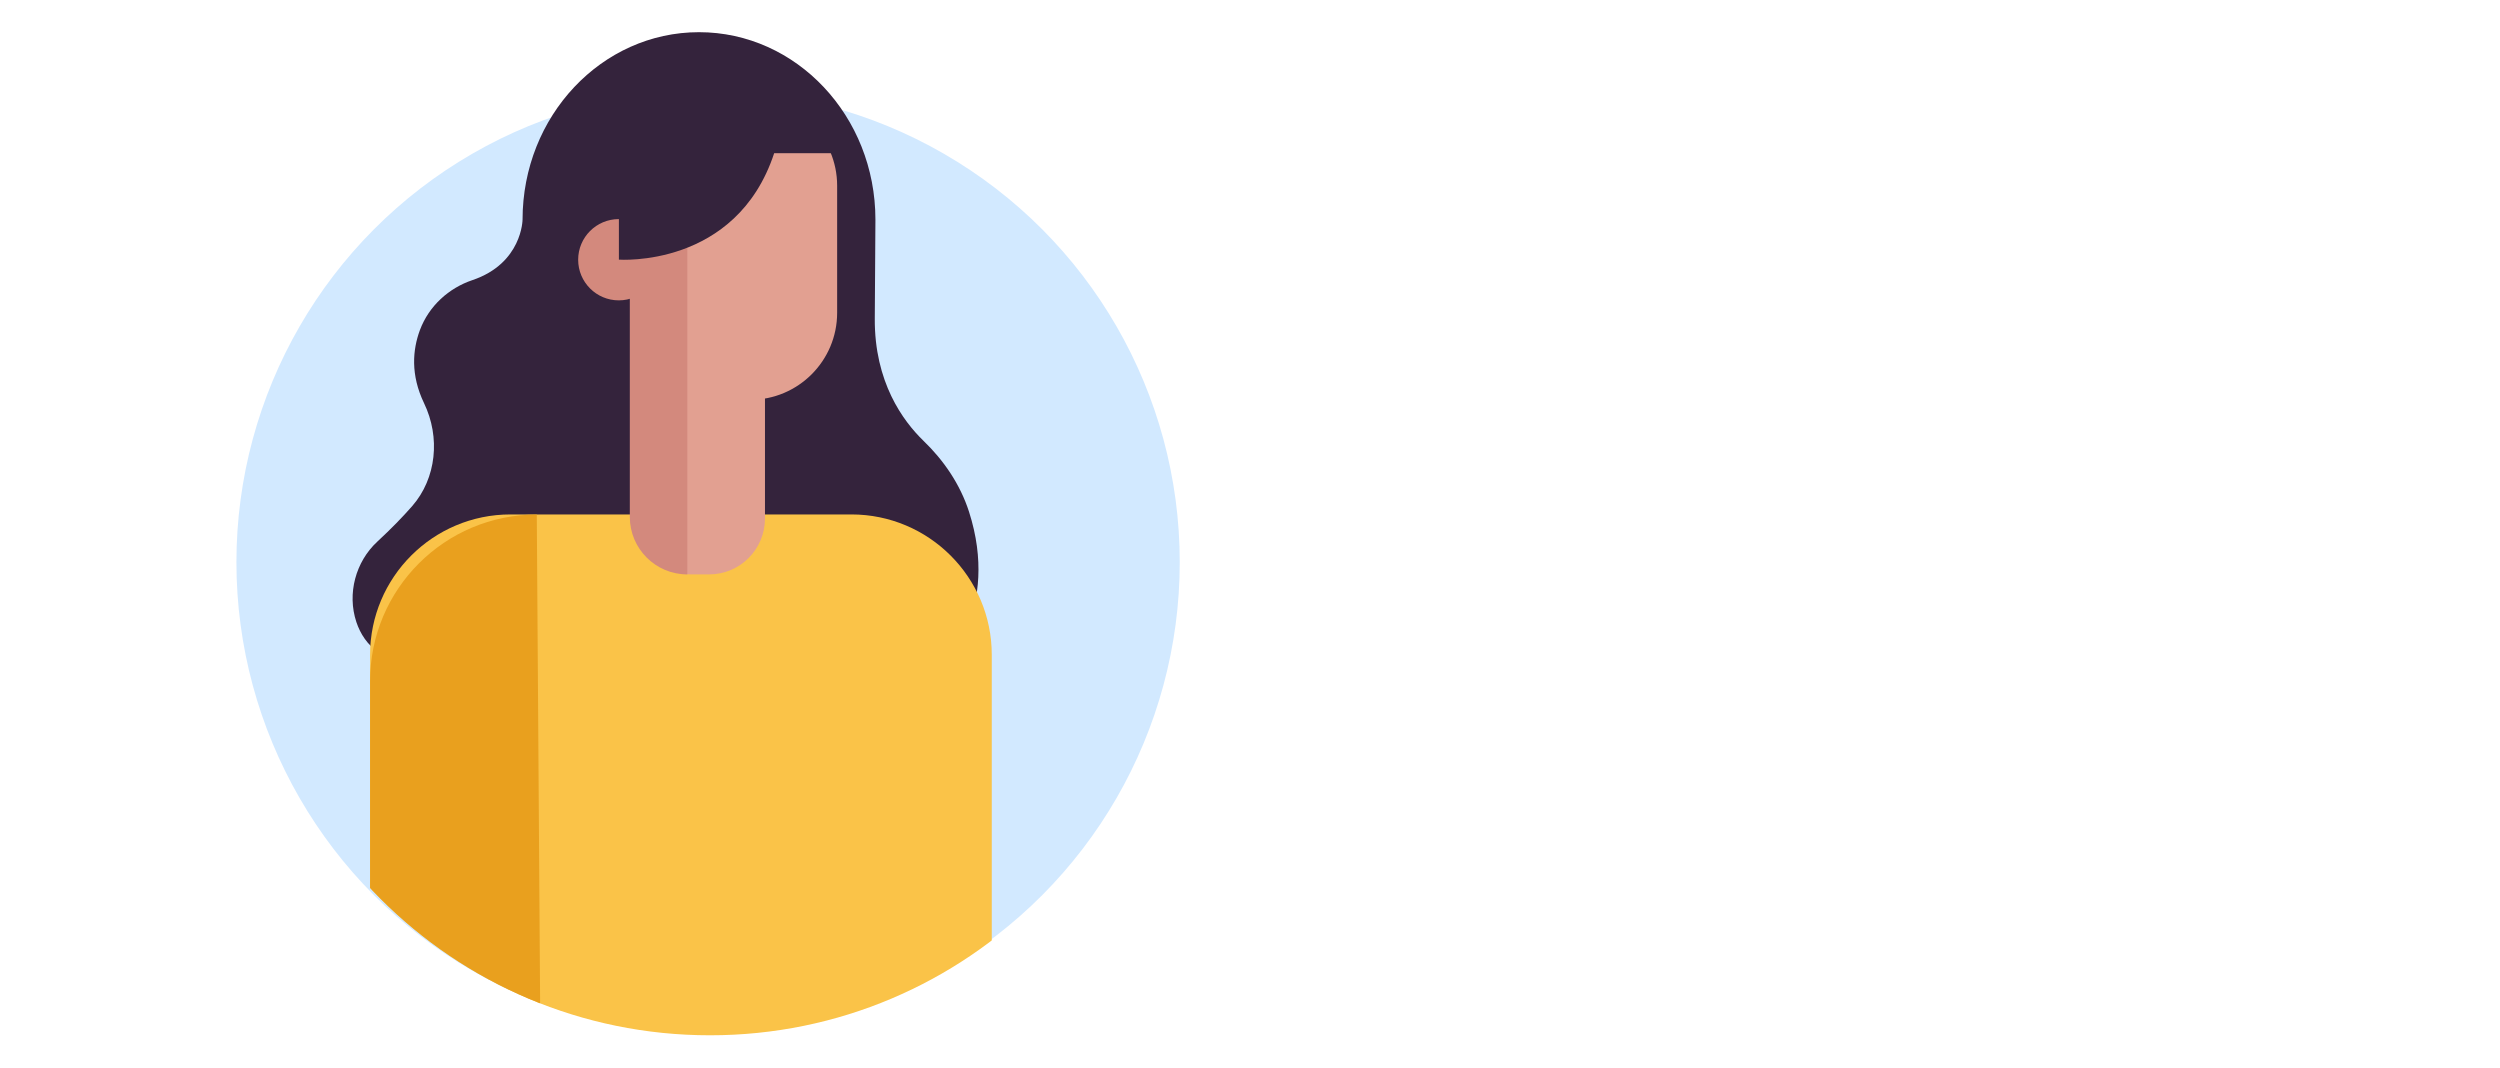 <svg enable-background="new 0 0 233.8 99.88" viewBox="0 0 233.8 99.88" xmlns="http://www.w3.org/2000/svg" xmlns:xlink="http://www.w3.org/1999/xlink"><clipPath id="a"><path d="m109.97 53.25c0 24.06-19.51 43.57-43.57 43.57s-43.57-19.51-43.57-43.57 19.51-66.85 43.57-66.85 43.57 42.79 43.57 66.85z"/></clipPath><circle cx="66.22" cy="52.58" fill="#d2e9ff" r="44.11"/><g clip-path="url(#a)"><path d="m81.87 20.54c0-9.68-7.39-17.53-16.5-17.53s-16.5 7.85-16.5 17.53c0 0-.03 4.09-4.7 5.66-2.19.74-4.05 2.4-4.9 4.67-.68 1.84-.89 4.18.39 6.84 1.53 3.18 1.17 7.01-1.12 9.63-.87.99-1.94 2.1-3.26 3.32-2.01 1.86-2.84 4.85-1.95 7.52.73 2.17 2.59 4.12 6.93 4.12h47.99s5.31-5.3 2.37-14.45c-.83-2.57-2.37-4.81-4.26-6.63-1.91-1.85-4.59-5.49-4.55-11.43z" fill="#34233c"/><path d="m92.75 108.13h-58.14v-46.89c0-7.25 5.88-13.13 13.13-13.13h31.88c7.25 0 13.13 5.88 13.13 13.13z" fill="#fac348"/><path d="m50.61 108.13h-16v-44.42c0-8.61 6.98-15.59 15.59-15.59" fill="#e9a01e"/><path d="m70.15 37.39h-2.58c-4.5 0-8.14-3.65-8.14-8.14v-11.88c0-4.5 3.65-8.14 8.14-8.14h2.58c4.5 0 8.14 3.65 8.14 8.14v11.88c0 4.49-3.64 8.14-8.14 8.14z" fill="#e2a091"/><path d="m64.65 53.72h1.66c2.89 0 5.23-2.34 5.23-5.23v-17.61h-12.12v17.62c0 2.88 2.34 5.22 5.23 5.22z" fill="#e2a091"/><circle cx="57.87" cy="24.29" fill="#d3897d" r="3.8"/><path d="m64.28 17.17v36.55c-2.97 0-5.38-2.41-5.38-5.38v-20.25-10.92z" fill="#d3897d"/><path d="m57.87 24.28s10.98.82 14.53-9.95h7.26l-3.99-6.95-17.99.52.2 12.53v3.85z" fill="#34233c"/></g></svg>